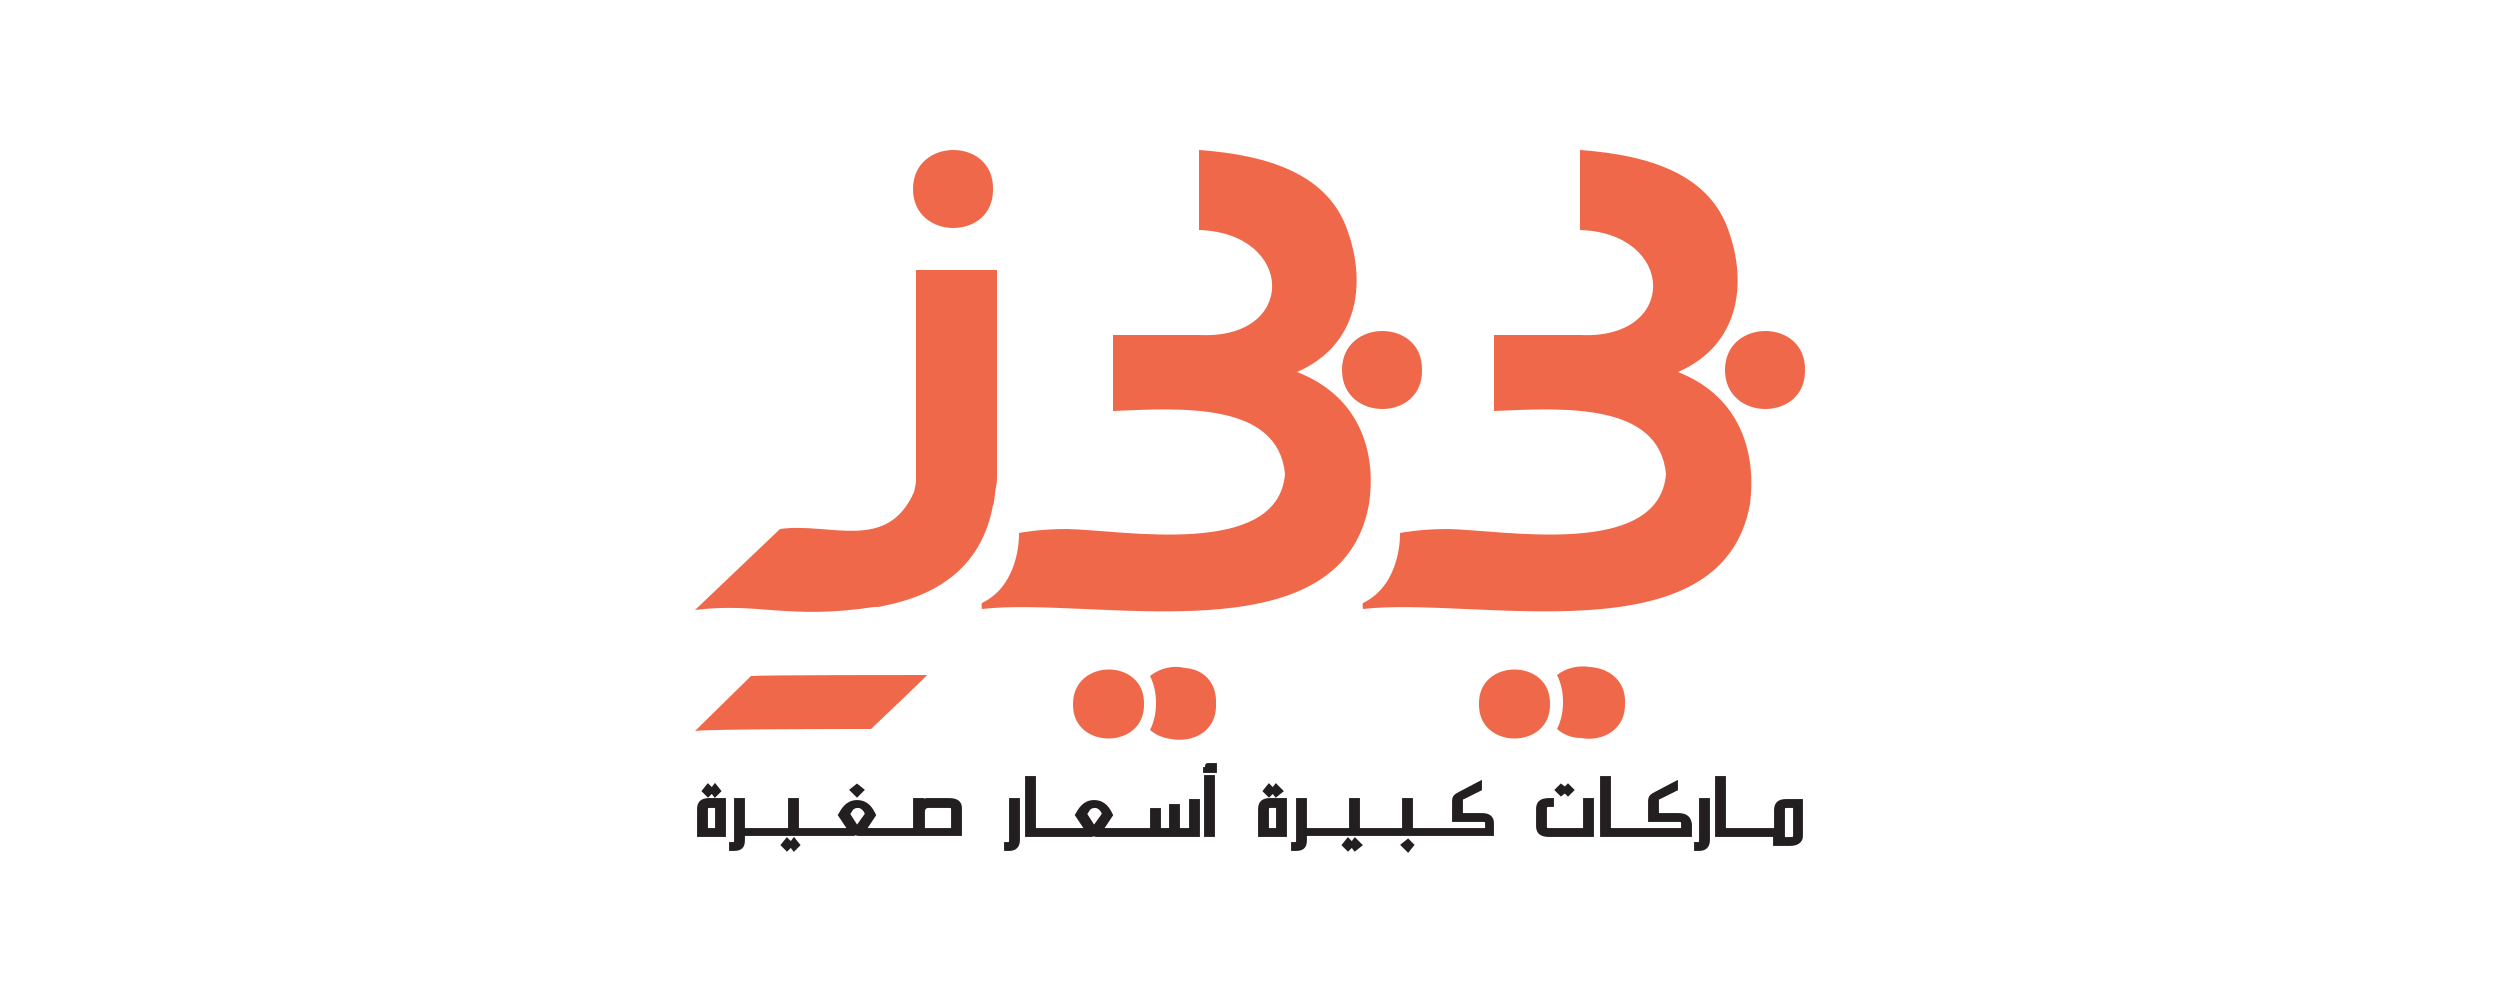 <?xml version="1.0" encoding="utf-8"?>
<!-- Generator: Adobe Illustrator 27.0.1, SVG Export Plug-In . SVG Version: 6.00 Build 0)  -->
<svg version="1.1" id="Layer_1" xmlns="http://www.w3.org/2000/svg" xmlns:xlink="http://www.w3.org/1999/xlink" x="0px" y="0px"
	 viewBox="0 0 250 100" style="enable-background:new 0 0 250 100;" xml:space="preserve">
<style type="text/css">
	.st0{fill:#EF684A;}
	.st1{fill:#231F20;stroke:#231F20;stroke-width:0.386;stroke-miterlimit:10;}
</style>
<g>
	<g>
		<path class="st0" d="M167.8,37.2c6.2-2.7,6.9-8.9,5.1-14c-1.9-5.8-8-7.7-14.9-8.2c0,0,0,0,0,0.1V23h0c9.6,0.3,9.9,11,0,10.5h-8.6
			c0,0.4,0,6.5,0,7.6c6.9-0.3,16.5-0.9,17.2,6.3c-0.7,8.5-16.3,5.6-21.8,5.5c-2.9,0-4.8,0.4-4.8,0.4s0.2,5.1-3.7,7
			c-0.1,0.1,0,0.6,0,0.6c11.1-1.3,35.9,5.1,38.7-10.5C175.6,45.8,174.4,39.8,167.8,37.2z"/>
		<path class="st0" d="M129.7,37.2c6.2-2.7,6.9-8.9,5.1-14c-1.9-5.8-8-7.7-14.9-8.2c0,0,0,0,0,0.1V23h0c9.6,0.3,9.9,11,0,10.5h-8.6
			c0,0.4,0,6.5,0,7.6c6.9-0.3,16.5-0.9,17.2,6.3c-0.7,8.5-16.3,5.6-21.8,5.5c-2.9,0-4.8,0.4-4.8,0.4s0.2,5.1-3.7,7
			c-0.1,0.1,0,0.6,0,0.6c11.1-1.3,35.9,5.1,38.7-10.5C137.6,45.8,136.4,39.8,129.7,37.2z"/>
		<path class="st0" d="M99.7,27v20.6c0,0.4,0,0.7-0.1,1.1c-0.1,0.5-0.1,0.9-0.2,1.4c0,0.1,0,0.3-0.1,0.4c-1.1,6.1-5.4,9-11,10.1
			c0,0,0,0,0,0c-0.3,0.1-0.6,0.1-0.9,0.1h0C78.8,62,75.8,60.2,69.5,61l8.5-8.1c5-0.7,10.7,2.4,13.4-3.7c0.1-0.4,0.2-0.8,0.2-1.3
			c0-0.1,0-0.3,0-0.4V27H99.7z"/>
		<path class="st0" d="M87.1,72.9c-1.1,0-16.7,0-17.6,0.2l5.6-5.5c0.8-0.1,16.4-0.1,17.6-0.1C92.8,67.5,87.1,72.9,87.1,72.9z"/>
		<path class="st0" d="M159,66.7c-1.2-0.2-2.4,0.1-3.3,0.8c0.4,0.8,0.6,1.7,0.6,2.7c0,1-0.2,1.9-0.6,2.7c0.7,0.6,1.5,0.9,2.4,0.9
			c2.1,0.4,4.5-0.8,4.4-3.5C162.6,68,160.8,66.8,159,66.7z"/>
		<path class="st0" d="M118.5,66.8c-1.2-0.3-2.5,0-3.5,0.8c0.4,0.8,0.6,1.7,0.6,2.7c0,1-0.2,1.9-0.6,2.7c0.6,0.5,1.3,0.8,2.1,0.9
			c2.1,0.4,4.6-0.7,4.5-3.5C121.7,68.1,120.2,66.9,118.5,66.8z"/>
		<g>
			<path class="st0" d="M99.3,18.9c0.1,5.2-8,5.2-8,0C91.3,13.7,99.4,13.7,99.3,18.9z"/>
		</g>
		<g>
			<path class="st0" d="M114.4,70.4c0.1,4.6-7.2,4.6-7.1,0C107.3,65.8,114.5,65.8,114.4,70.4z"/>
		</g>
		<g>
			<path class="st0" d="M155,70.4c0.1,4.6-7.2,4.6-7.1,0C147.8,65.8,155.1,65.8,155,70.4z"/>
		</g>
		<g>
			<path class="st0" d="M180.5,37c0.1,5.2-8,5.2-8,0C172.5,31.8,180.6,31.8,180.5,37z"/>
		</g>
		<g>
			<path class="st0" d="M142.2,37c0.1,5.2-8,5.2-8,0C134.2,31.8,142.3,31.8,142.2,37z"/>
		</g>
	</g>
	<g>
		<polygon class="st1" points="71.2,79.1 71.5,79.5 71.9,79.1 71.5,78.6 71.2,79 70.8,78.6 70.4,79.1 70.8,79.5 		"/>
		<path class="st1" d="M69.9,80.9v2.6h2.5V80h-1.5C70.2,80,69.9,80.3,69.9,80.9z M71.7,80.6V83h-1.1v-2.1c0-0.2,0.1-0.3,0.4-0.3
			H71.7z"/>
		<polygon class="st1" points="79.1,84.4 78.7,84 78.3,84.5 78.7,84.9 79.1,84.5 79.4,84.9 79.8,84.5 79.4,84 		"/>
		<polygon class="st1" points="86.2,79 85.7,78.6 85.2,79 85.7,79.5 		"/>
		<path class="st1" d="M94.9,80h-2.2c-0.2,0-0.4,0.1-0.5,0.2V80h-0.7V83H91h-0.2h-0.7H90h-0.8h-0.1h-0.8h-0.1h-0.7h-0.2h-0.9l1-1.5
			c-0.3-0.6-0.7-1.3-1.7-1.3c-1,0-1.4,0.8-1.7,1.3l1,1.5h-1.6h-0.2h-0.7h-0.1h-0.8h-0.1h-0.8h-0.1h-0.8h-0.1h0V80H79V83h-0.9h-0.3
			h-0.6H77h-0.8h-0.1h-0.8h-0.1h-0.8h-0.1V80h-0.7v4.1c0,0.2-0.1,0.3-0.3,0.3h-0.2v0.5h0.3c0.7,0,0.9-0.3,0.9-0.9v-0.6h0.1h0.8h0.1
			h0.8h0.1H77h0.1h0.6h0.3h1.6h0.1h0.8h0.1h0.8h0.1h0.8h0.1h0.7h0.2h2c0.1,0,0.2,0,0.2-0.1c0.1,0,0.2,0.1,0.3,0.1h1.4h0.2h0.7h0.1
			h0.8h0.1H90h0.1h0.7H91h5v-2.6C96,80.3,95.7,80,94.9,80z M85.7,82.8l-0.9-1.4l0.2-0.3c0.2-0.4,0.5-0.5,0.8-0.5
			c0.5,0,0.8,0.5,0.9,0.8L85.7,82.8z M95.3,83h-3v-1.8c0-0.4,0.2-0.6,0.6-0.6h2c0.3,0,0.4,0.1,0.4,0.3V83z"/>
		<path class="st1" d="M101.1,84.1c0,0.2-0.1,0.3-0.3,0.3h-0.2v0.5h0.3c0.6,0,0.9-0.3,0.9-0.9v-4h-0.7V84.1z"/>
		<path class="st1" d="M119.1,83h-1.3v-2.4h-0.7V83h-1.2v-2h-0.7v2H113h-0.2h-0.7h-0.1h-0.7H111h-0.9l1-1.5
			c-0.3-0.6-0.7-1.3-1.7-1.3c-1,0-1.4,0.8-1.7,1.3l1,1.5h-1.6h-0.2h-0.7h-0.1h-0.8h-0.1h-0.8h-0.1h-0.8h-0.1h0v-5.2h-0.7v5.3v0.4
			h0.7h0.1h0.8h0.1h0.8h0.1h0.8h0.1h0.7h0.2h2c0.1,0,0.2,0,0.2-0.1c0.1,0,0.2,0.1,0.3,0.1h1.4h0.2h0.7h0.1h0.7h0.2h6.9v-3.4h-0.7V83
			z M109.4,82.8l-0.9-1.4l0.2-0.3c0.2-0.4,0.5-0.5,0.8-0.5c0.5,0,0.8,0.5,0.9,0.8L109.4,82.8z"/>
		<path class="st1" d="M120.7,76.6v0.3h-0.2v0.2h1v-0.2h-0.5v-0.2c0,0,0,0,0,0h0.5v-0.2h-0.6C120.7,76.5,120.7,76.5,120.7,76.6z"/>
		<rect x="120.6" y="77.7" class="st1" width="0.7" height="5.8"/>
		<polygon class="st1" points="127.3,79.1 127.6,79.5 128.1,79.1 127.6,78.6 127.3,79 126.9,78.6 126.5,79.1 126.9,79.5 		"/>
		<path class="st1" d="M126,80.9v2.6h2.5V80H127C126.3,80,126,80.3,126,80.9z M127.8,80.6V83h-1.1v-2.1c0-0.2,0.1-0.3,0.4-0.3H127.8
			z"/>
		<polygon class="st1" points="135.2,84.4 134.8,84 134.4,84.5 134.8,84.9 135.2,84.5 135.5,84.9 136,84.5 135.5,84 		"/>
		<polygon class="st1" points="140.3,84.5 140.8,85 141.2,84.5 140.8,84.1 		"/>
		<path class="st1" d="M148.2,81.5h-2.1V80c0-0.1,0-0.2,0.3-0.3l1.6-0.8v-0.6l-1.9,1c-0.6,0.3-0.7,0.4-0.7,0.9V82h2.9
			c0.3,0,0.4,0.1,0.4,0.3V83h-3.7h-0.2H144h-0.1h-0.8h-0.1h-0.8H142h-0.8h-0.1V80h-0.7V83h-0.9h-0.3h-0.6h-0.1h-0.8h-0.1h-0.8h-0.1
			h-0.8h-0.1h0V80h-0.7V83h-0.9h-0.3h-0.6h-0.1h-0.8h-0.1h-0.8h-0.1h-0.8h-0.1V80h-0.7v4.1c0,0.2-0.1,0.3-0.3,0.3h-0.2v0.5h0.3
			c0.7,0,0.9-0.3,0.9-0.9v-0.6h0.1h0.8h0.1h0.8h0.1h0.8h0.1h0.6h0.3h1.6h0.1h0.8h0.1h0.8h0.1h0.8h0.1h0.6h0.3h1.6h0.1h0.8h0.1h0.8
			h0.1h0.8h0.1h0.7h0.2h4.4v-1.1C149.2,81.8,148.9,81.5,148.2,81.5z"/>
		<polygon class="st1" points="156.5,79.1 156.8,79.4 157.2,79 156.8,78.6 156.5,78.9 156.1,78.6 155.7,79 156.1,79.4 		"/>
		<path class="st1" d="M158.5,83h-3.6c-0.3,0-0.4-0.1-0.4-0.3v-1.9c0-0.2,0.1-0.3,0.4-0.3h0.3V80h-0.3c-0.8,0-1.1,0.3-1.1,0.9v1.7
			c0,0.6,0.3,0.9,1.1,0.9h4.3V80h-0.7V83z"/>
		<path class="st1" d="M167.8,81.5h-2.1V80c0-0.1,0-0.2,0.3-0.3l1.6-0.8v-0.6l-1.9,1c-0.6,0.3-0.7,0.4-0.7,0.9V82h2.9
			c0.3,0,0.4,0.1,0.4,0.3V83h-3.7h-0.2h-0.7h-0.1h-0.8h-0.1h-0.8h-0.1h-0.8h-0.1h0v-5.2h-0.7v5.3v0.4h0.7h0.1h0.8h0.1h0.8h0.1h0.8
			h0.1h0.7h0.2h4.4v-1.1C168.9,81.8,168.6,81.5,167.8,81.5z"/>
		<path class="st1" d="M170.1,84.1c0,0.2-0.1,0.3-0.3,0.3h-0.2v0.5h0.3c0.6,0,0.9-0.3,0.9-0.9v-4h-0.7V84.1z"/>
		<path class="st1" d="M178.6,80.1c-0.7,0-1,0.3-1,0.9v2h-0.5v0h-0.9H176h-0.8h-0.1h-0.8h-0.1h-0.8h-0.1h-0.8h-0.1h0v-5.2h-0.7v5.3
			v0.4h0.7h0.1h0.8h0.1h0.8h0.1h0.8h0.1h0.8h0.1h0.7h0.2h0.5v0.9h1.5c0.7,0,1.1-0.3,1.1-0.8v-3.5H178.6z M179.5,83.6
			c0,0.2-0.1,0.3-0.4,0.3h-0.8v-3c0-0.2,0.1-0.3,0.4-0.3h0.8V83.6z"/>
	</g>
</g>
</svg>
